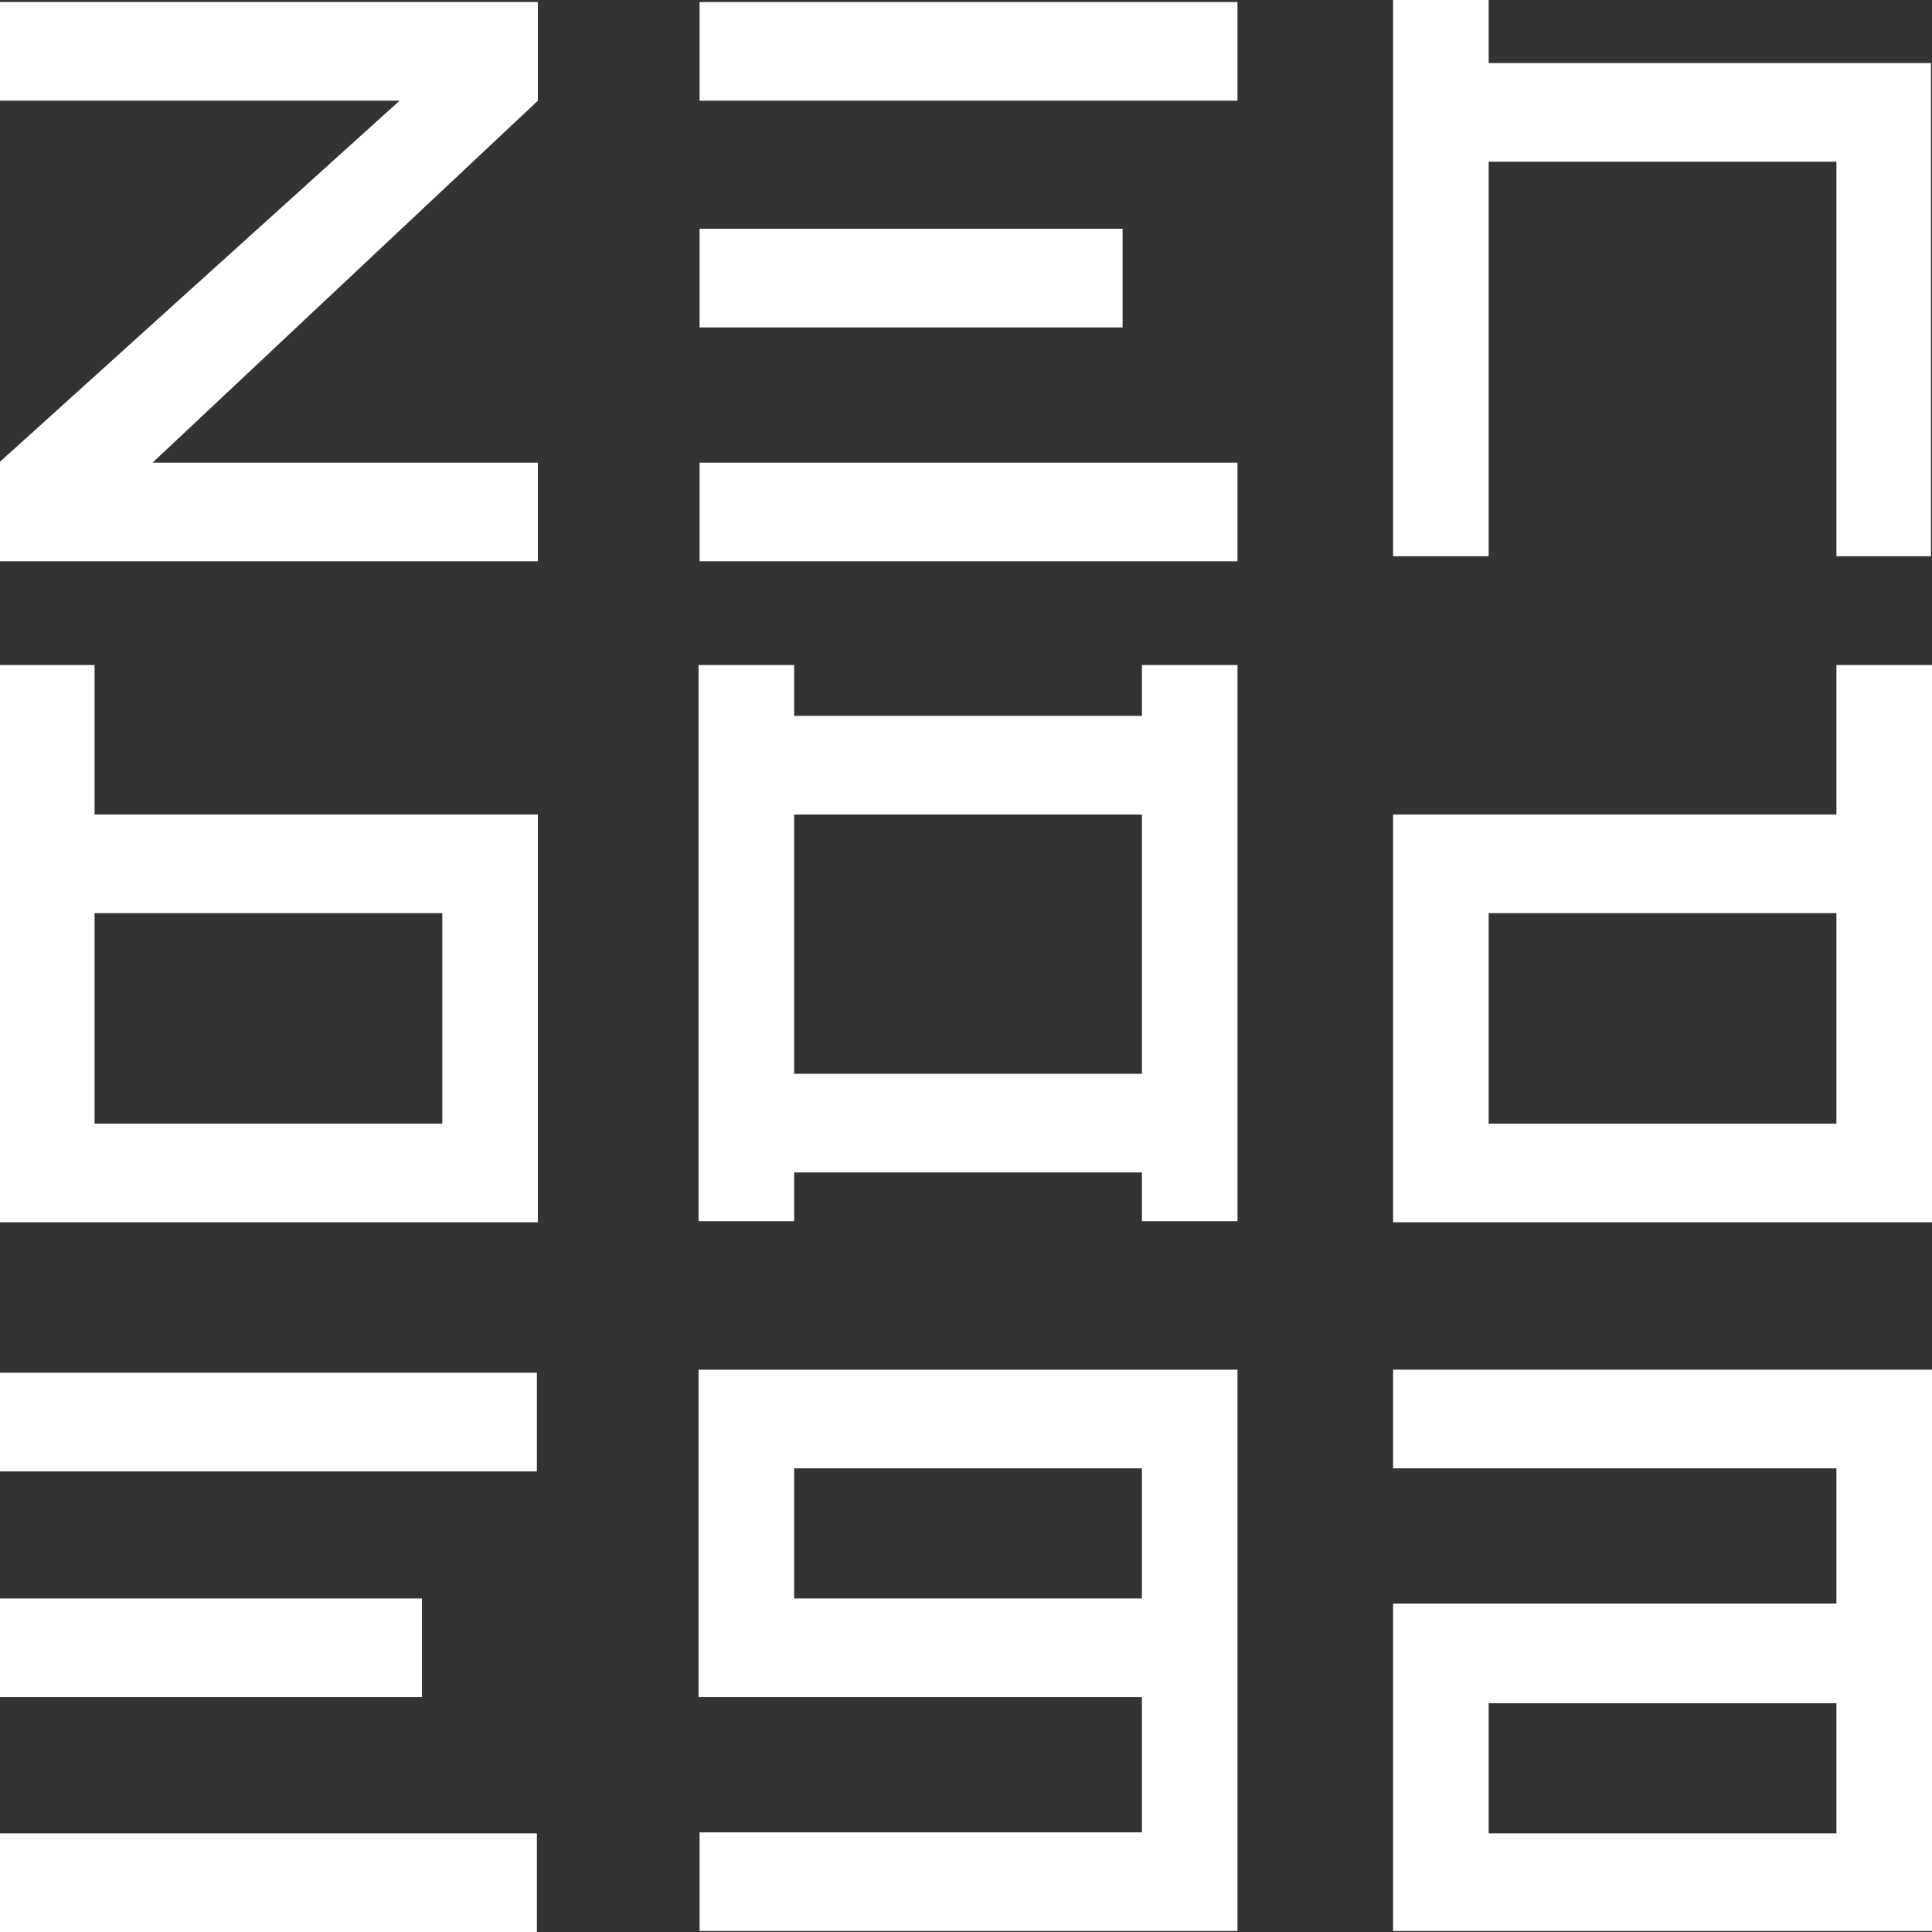 <?xml version="1.0" encoding="UTF-8"?>
<!-- Generator: Adobe Illustrator 19.0.0, SVG Export Plug-In . SVG Version: 6.00 Build 0)  -->
<svg xmlns="http://www.w3.org/2000/svg" xmlns:xlink="http://www.w3.org/1999/xlink" version="1.1" id="Layer_1" x="0px" y="0px" viewBox="0 0 190 190" style="enable-background:new 0 0 190 190;" xml:space="preserve">
<rect x="0" y="0" width="190" height="190" fill="#333333" stroke="none"/>
<style type="text/css">
	.st0{fill:#FFFFFF;}
</style>
<g id="XMLID_1227_">
	<polygon id="XMLID_1250_" class="st0" points="-0.1,9.9 39.3,9.9 -0.1,45.5 -0.1,55.2 52.9,55.2 52.9,45.5 15,45.5 52.9,9.9    52.9,0.2 -0.1,0.2  "></polygon>
	<rect id="XMLID_1249_" x="68.8" y="0.2" class="st0" width="52.9" height="9.7"></rect>
	<polygon id="XMLID_1248_" class="st0" points="146.4,15.9 180.6,15.9 180.6,54.7 189.9,54.7 189.9,15.9 189.9,6.2 180.6,6.2    146.4,6.2 146.4,-0.1 137,-0.1 137,6.2 137,15.9 137,54.7 146.4,54.7  "></polygon>
	<rect id="XMLID_1247_" x="68.8" y="22.5" class="st0" width="41.6" height="9.7"></rect>
	<rect id="XMLID_1246_" x="68.8" y="45.5" class="st0" width="52.9" height="9.7"></rect>
	<rect id="XMLID_1245_" x="-0.1" y="135" class="st0" width="52.9" height="9.7"></rect>
	<rect id="XMLID_1244_" x="-0.1" y="157.2" class="st0" width="41.6" height="9.7"></rect>
	<rect id="XMLID_1243_" x="-0.1" y="180.3" class="st0" width="52.9" height="9.7"></rect>
	<path id="XMLID_1240_" class="st0" d="M9.3,80.1V65.4h-9.4v14.7v9.7v20.7v9.7h9.4h34.2h9.4v-9.7V89.8v-9.7h-9.4H9.3z M43.5,110.5   H9.3V89.8h34.2V110.5z"></path>
	<path id="XMLID_1237_" class="st0" d="M180.6,80.1h-34.2H137v9.7v20.7v9.7h9.4h34.2h9.4h0V65.4h-9.4V80.1z M180.6,110.5h-34.2V89.8   h34.2V110.5z"></path>
	<path id="XMLID_1234_" class="st0" d="M112.4,70.4H78.1v-5h-9.4v5v9.7v25.5v9.7v4.8h9.4v-4.8h34.2v4.8h9.4v-4.8v-9.7V80.1v-9.7v-5   h-9.4V70.4z M112.4,105.6H78.1V80.1h34.2V105.6z"></path>
	<path id="XMLID_1231_" class="st0" d="M78.1,134.7h-9.4h0v9.7h0v12.8h0v9.7h0h9.4h34.2v13.3H68.8v9.7h52.9v-0.5v-9.2v-13.3v-9.7   v-12.8v-9.7h-9.4H78.1z M112.4,157.2H78.1v-12.8h34.2V157.2z"></path>
	<path id="XMLID_1228_" class="st0" d="M189.9,134.7H137v9.7h43.6v13.3h-34.2H137v9.7v12.8v9.7h9.4h34.2h9.4v-9.7v-12.8v-9.7v-13.3   v-9.2V134.7z M180.6,180.3h-34.2v-12.8h34.2V180.3z"></path>
</g>
</svg>
